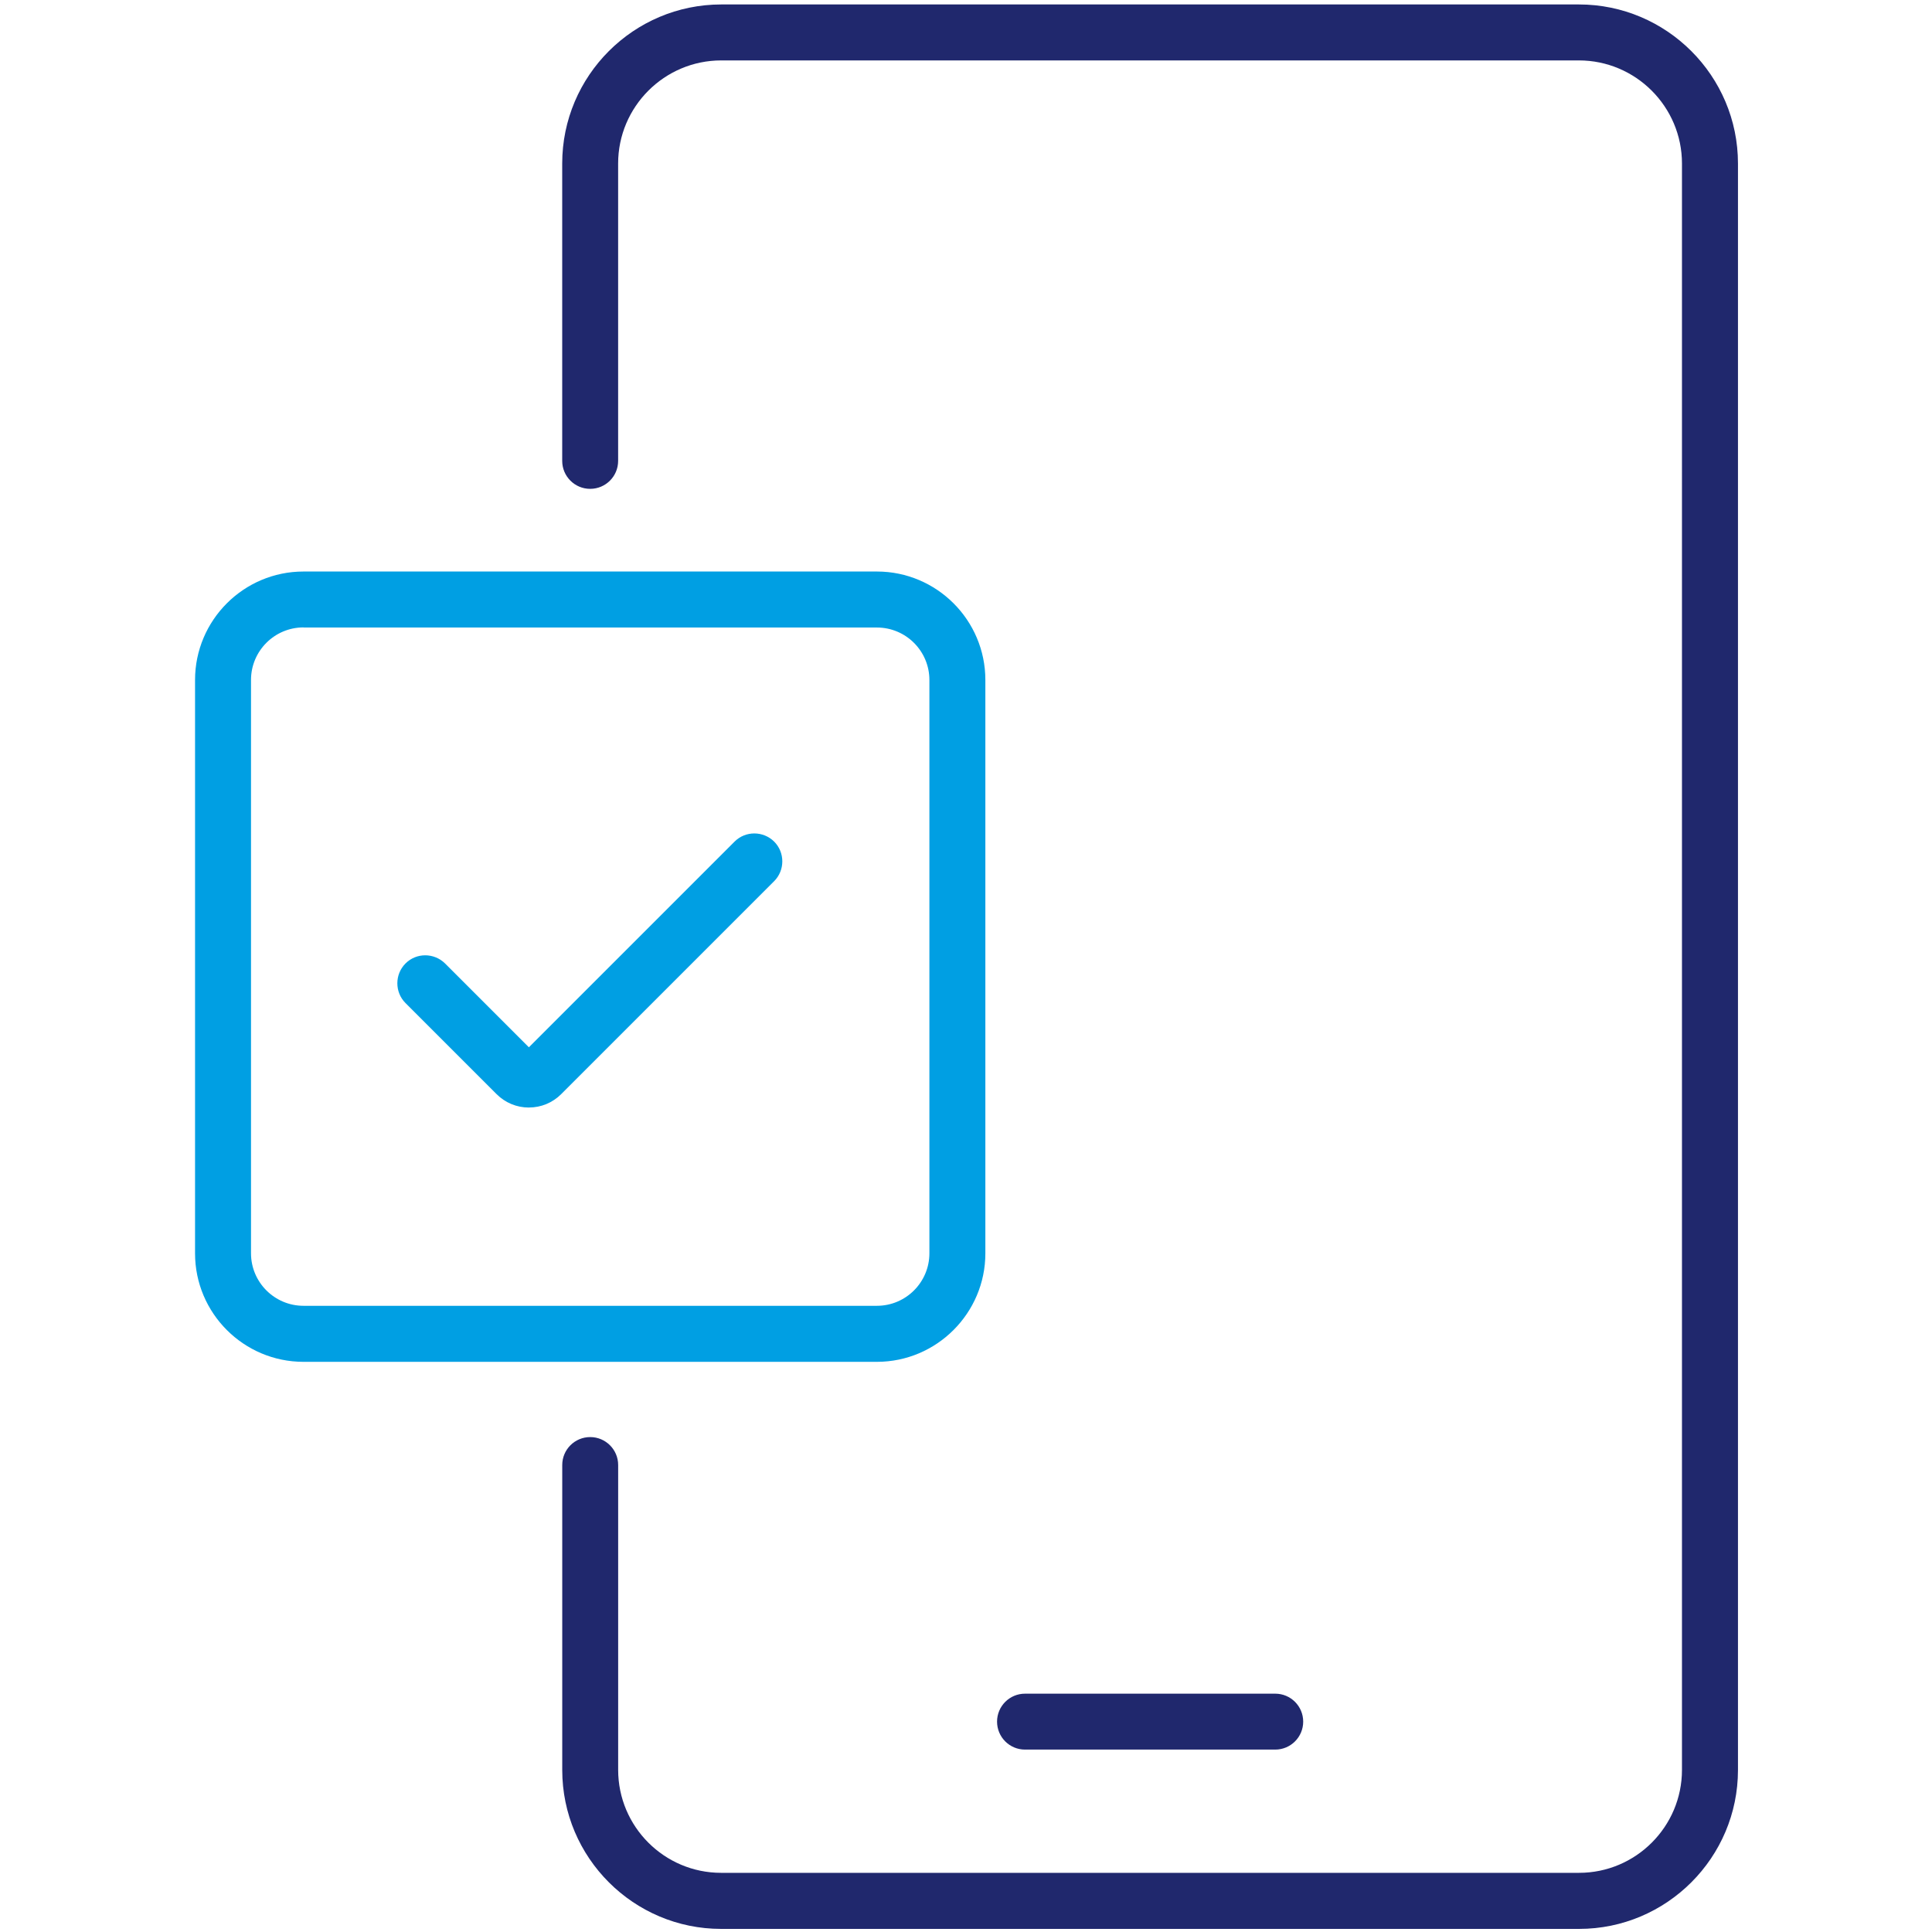 <?xml version="1.0" encoding="UTF-8"?>
<svg id="Layer_1" data-name="Layer 1" xmlns="http://www.w3.org/2000/svg" viewBox="0 0 512 512">
  <defs>
    <style>
      .cls-1 {
        fill: #009fe3;
      }

      .cls-2 {
        fill: #20286d;
      }
    </style>
  </defs>
  <path class="cls-2" d="M418.47,511.18h-227.36c-23.21,0-42.11-18.9-42.11-42.11v-80.82c0-4.1,3.32-7.41,7.41-7.41s7.41,3.32,7.41,7.41v80.79c0,15.04,12.24,27.28,27.28,27.28h227.36c15.04,0,27.28-12.24,27.28-27.28V43.34c0-15.07-12.27-27.33-27.33-27.33h-227.27c-15.07,0-27.33,12.27-27.33,27.33v78.8c0,4.1-3.32,7.41-7.41,7.41s-7.41-3.32-7.41-7.41V43.34c0-23.26,18.92-42.16,42.16-42.16h227.27c23.26,0,42.16,18.92,42.16,42.16v425.73c0,23.21-18.9,42.11-42.11,42.11Z"/>
  <path class="cls-1" d="M232.39,360.9H80.43c-15.85,0-28.74-12.89-28.74-28.74v-151.96c0-15.85,12.89-28.74,28.74-28.74h151.96c15.85,0,28.74,12.89,28.74,28.74v151.96c0,15.82-12.91,28.74-28.74,28.74ZM80.43,166.27c-7.68,0-13.91,6.25-13.91,13.91v151.96c0,7.68,6.25,13.91,13.91,13.91h151.96c7.68,0,13.91-6.25,13.91-13.91v-151.93c0-7.68-6.23-13.91-13.91-13.91H80.43v-.03Z"/>
  <path class="cls-2" d="M337.95,463.66h-66.31c-4.1,0-7.41-3.32-7.41-7.41s3.32-7.41,7.41-7.41h66.31c4.1,0,7.41,3.32,7.41,7.41s-3.32,7.41-7.41,7.41Z"/>
  <path class="cls-1" d="M140.16,293.51c-3.23,0-6.28-1.27-8.57-3.56l-24.13-24.13c-2.88-2.88-2.88-7.6,0-10.49s7.57-2.88,10.49,0l22.21,22.21,54.51-54.51c2.88-2.88,7.57-2.88,10.49,0,2.88,2.88,2.88,7.6,0,10.49l-56.42,56.42c-2.29,2.29-5.31,3.56-8.57,3.56Z"/>
</svg>